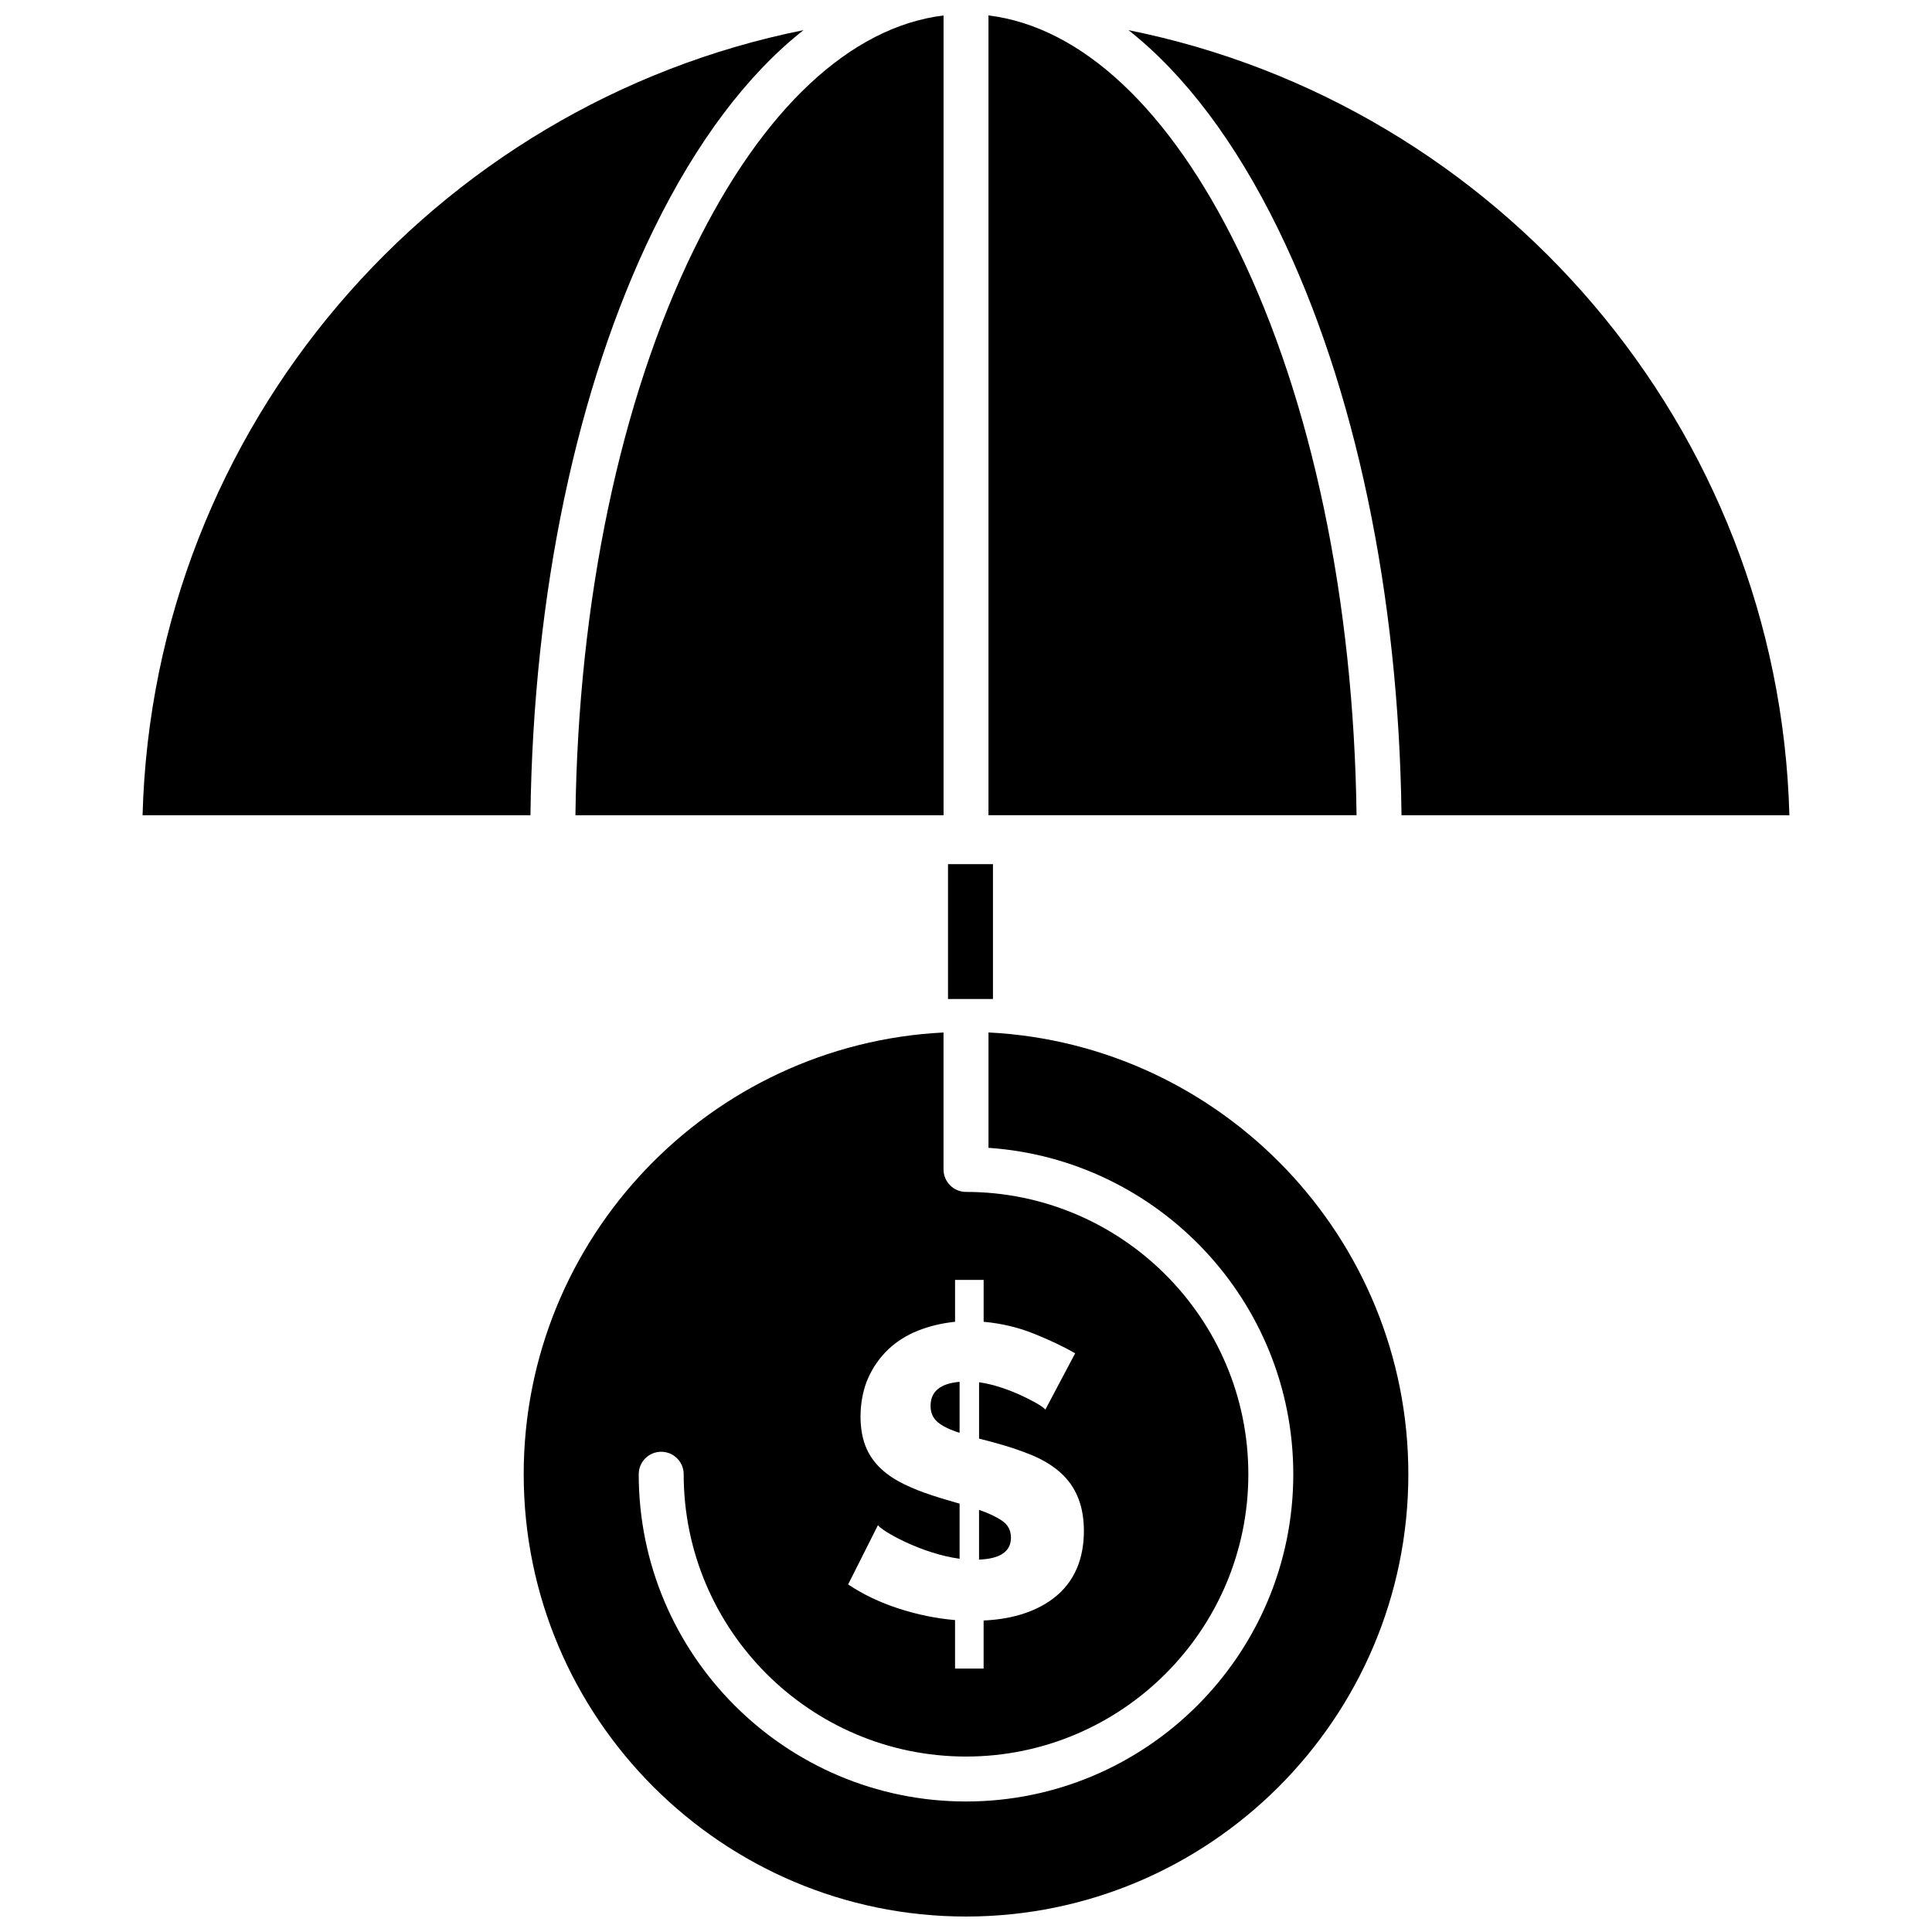 <?xml version="1.0" encoding="UTF-8"?>
<!-- Uploaded to: ICON Repo, www.svgrepo.com, Generator: ICON Repo Mixer Tools -->
<svg width="800px" height="800px" version="1.1" viewBox="144 144 512 512" xmlns="http://www.w3.org/2000/svg">
 <defs>
  <clipPath id="c">
   <path d="m282 417h236v234.9h-236z"/>
  </clipPath>
  <clipPath id="b">
   <path d="m296 148.09h99v212.91h-99z"/>
  </clipPath>
  <clipPath id="a">
   <path d="m405 148.09h99v212.91h-99z"/>
  </clipPath>
 </defs>
 <g clip-path="url(#c)">
  <path d="m405.96 417.62v30.566c45.051 3.074 80.773 40.68 80.773 86.496 0 47.824-38.91 86.73-86.73 86.73-47.824 0-86.734-38.906-86.734-86.73 0-3.289 2.672-5.949 5.957-5.949 3.293 0 5.957 2.664 5.957 5.949 0 41.254 33.566 74.82 74.82 74.82 41.25 0 74.82-33.562 74.82-74.82 0-41.25-33.57-74.812-74.82-74.812-3.293 0-5.957-2.672-5.957-5.957v-36.293c-61.875 3.109-111.26 54.426-111.26 117.06 0 64.637 52.586 117.22 117.22 117.22 64.629 0 117.22-52.586 117.22-117.22 0.004-62.633-49.383-113.96-111.26-117.07zm-22.262 119.76c-4.594-2.227-8.5-5.383-10.375-10.266-2.008-5.258-1.551-12.754 0.715-17.844 2.644-5.957 7.184-10.223 13.23-12.625 3.043-1.215 6.316-1.992 9.832-2.363v-11.09h7.574v11.09c4.758 0.438 9.223 1.496 13.395 3.188 4.172 1.684 7.797 3.402 10.867 5.16l-7.91 14.93c-0.777-1.047-4.731-2.981-5.984-3.566-3.621-1.695-7.613-3.113-11.578-3.684v14.934c4.672 1.172 9.121 2.422 13.609 4.231 3.008 1.207 5.547 2.707 7.633 4.496 4.789 4.117 6.535 9.582 6.535 15.758 0 7.078-2.309 13.461-8.074 17.844-5.242 3.988-12.008 5.602-18.5 5.871v12.742h-7.57v-12.848c-5.055-0.438-10.051-1.465-14.996-3.078-4.941-1.605-9.391-3.731-13.34-6.367l7.902-15.703c1.117 1.41 5.562 3.672 7.246 4.449 4.523 2.094 9.445 3.758 14.391 4.449v-14.605c-5.012-1.461-9.875-2.809-14.613-5.106z" fill-rule="evenodd"/>
 </g>
 <path d="m411.91 551.49c0-1.902-0.77-3.383-2.312-4.449-1.531-1.059-3.586-2.023-6.141-2.906v13.176c5.633-0.219 8.457-2.16 8.457-5.82z" fill-rule="evenodd"/>
 <path d="m398.3 510.2c-5.125 0.438-7.691 2.566-7.691 6.375 0 1.828 0.641 3.277 1.926 4.336 1.277 1.059 3.203 1.996 5.766 2.801z" fill-rule="evenodd"/>
 <g clip-path="url(#b)">
  <path d="m327.93 210.05c-19.609 40.156-30.707 93.223-31.434 150h97.555v-211.95c-24.66 3.023-47.949 24.746-66.117 61.961z" fill-rule="evenodd"/>
 </g>
 <path d="m482.78 204.83c20.379 41.738 31.898 96.66 32.637 155.22h102.79c-2.773-102.97-77.215-188.39-175.14-208.06 14.816 11.691 28.32 29.508 39.715 52.84z" fill-rule="evenodd"/>
 <path d="m317.22 204.83c11.387-23.328 24.883-41.152 39.703-52.84-97.93 19.672-172.37 105.09-175.14 208.06h102.79c0.73-58.562 12.258-113.48 32.641-155.22z" fill-rule="evenodd"/>
 <g clip-path="url(#a)">
  <path d="m472.07 210.05c-18.176-37.211-41.461-58.938-66.117-61.961v211.95h97.547c-0.723-56.773-11.816-109.84-31.43-150z" fill-rule="evenodd"/>
 </g>
 <path d="m395.23 373.01h11.914v35.734h-11.914z" fill-rule="evenodd"/>
</svg>